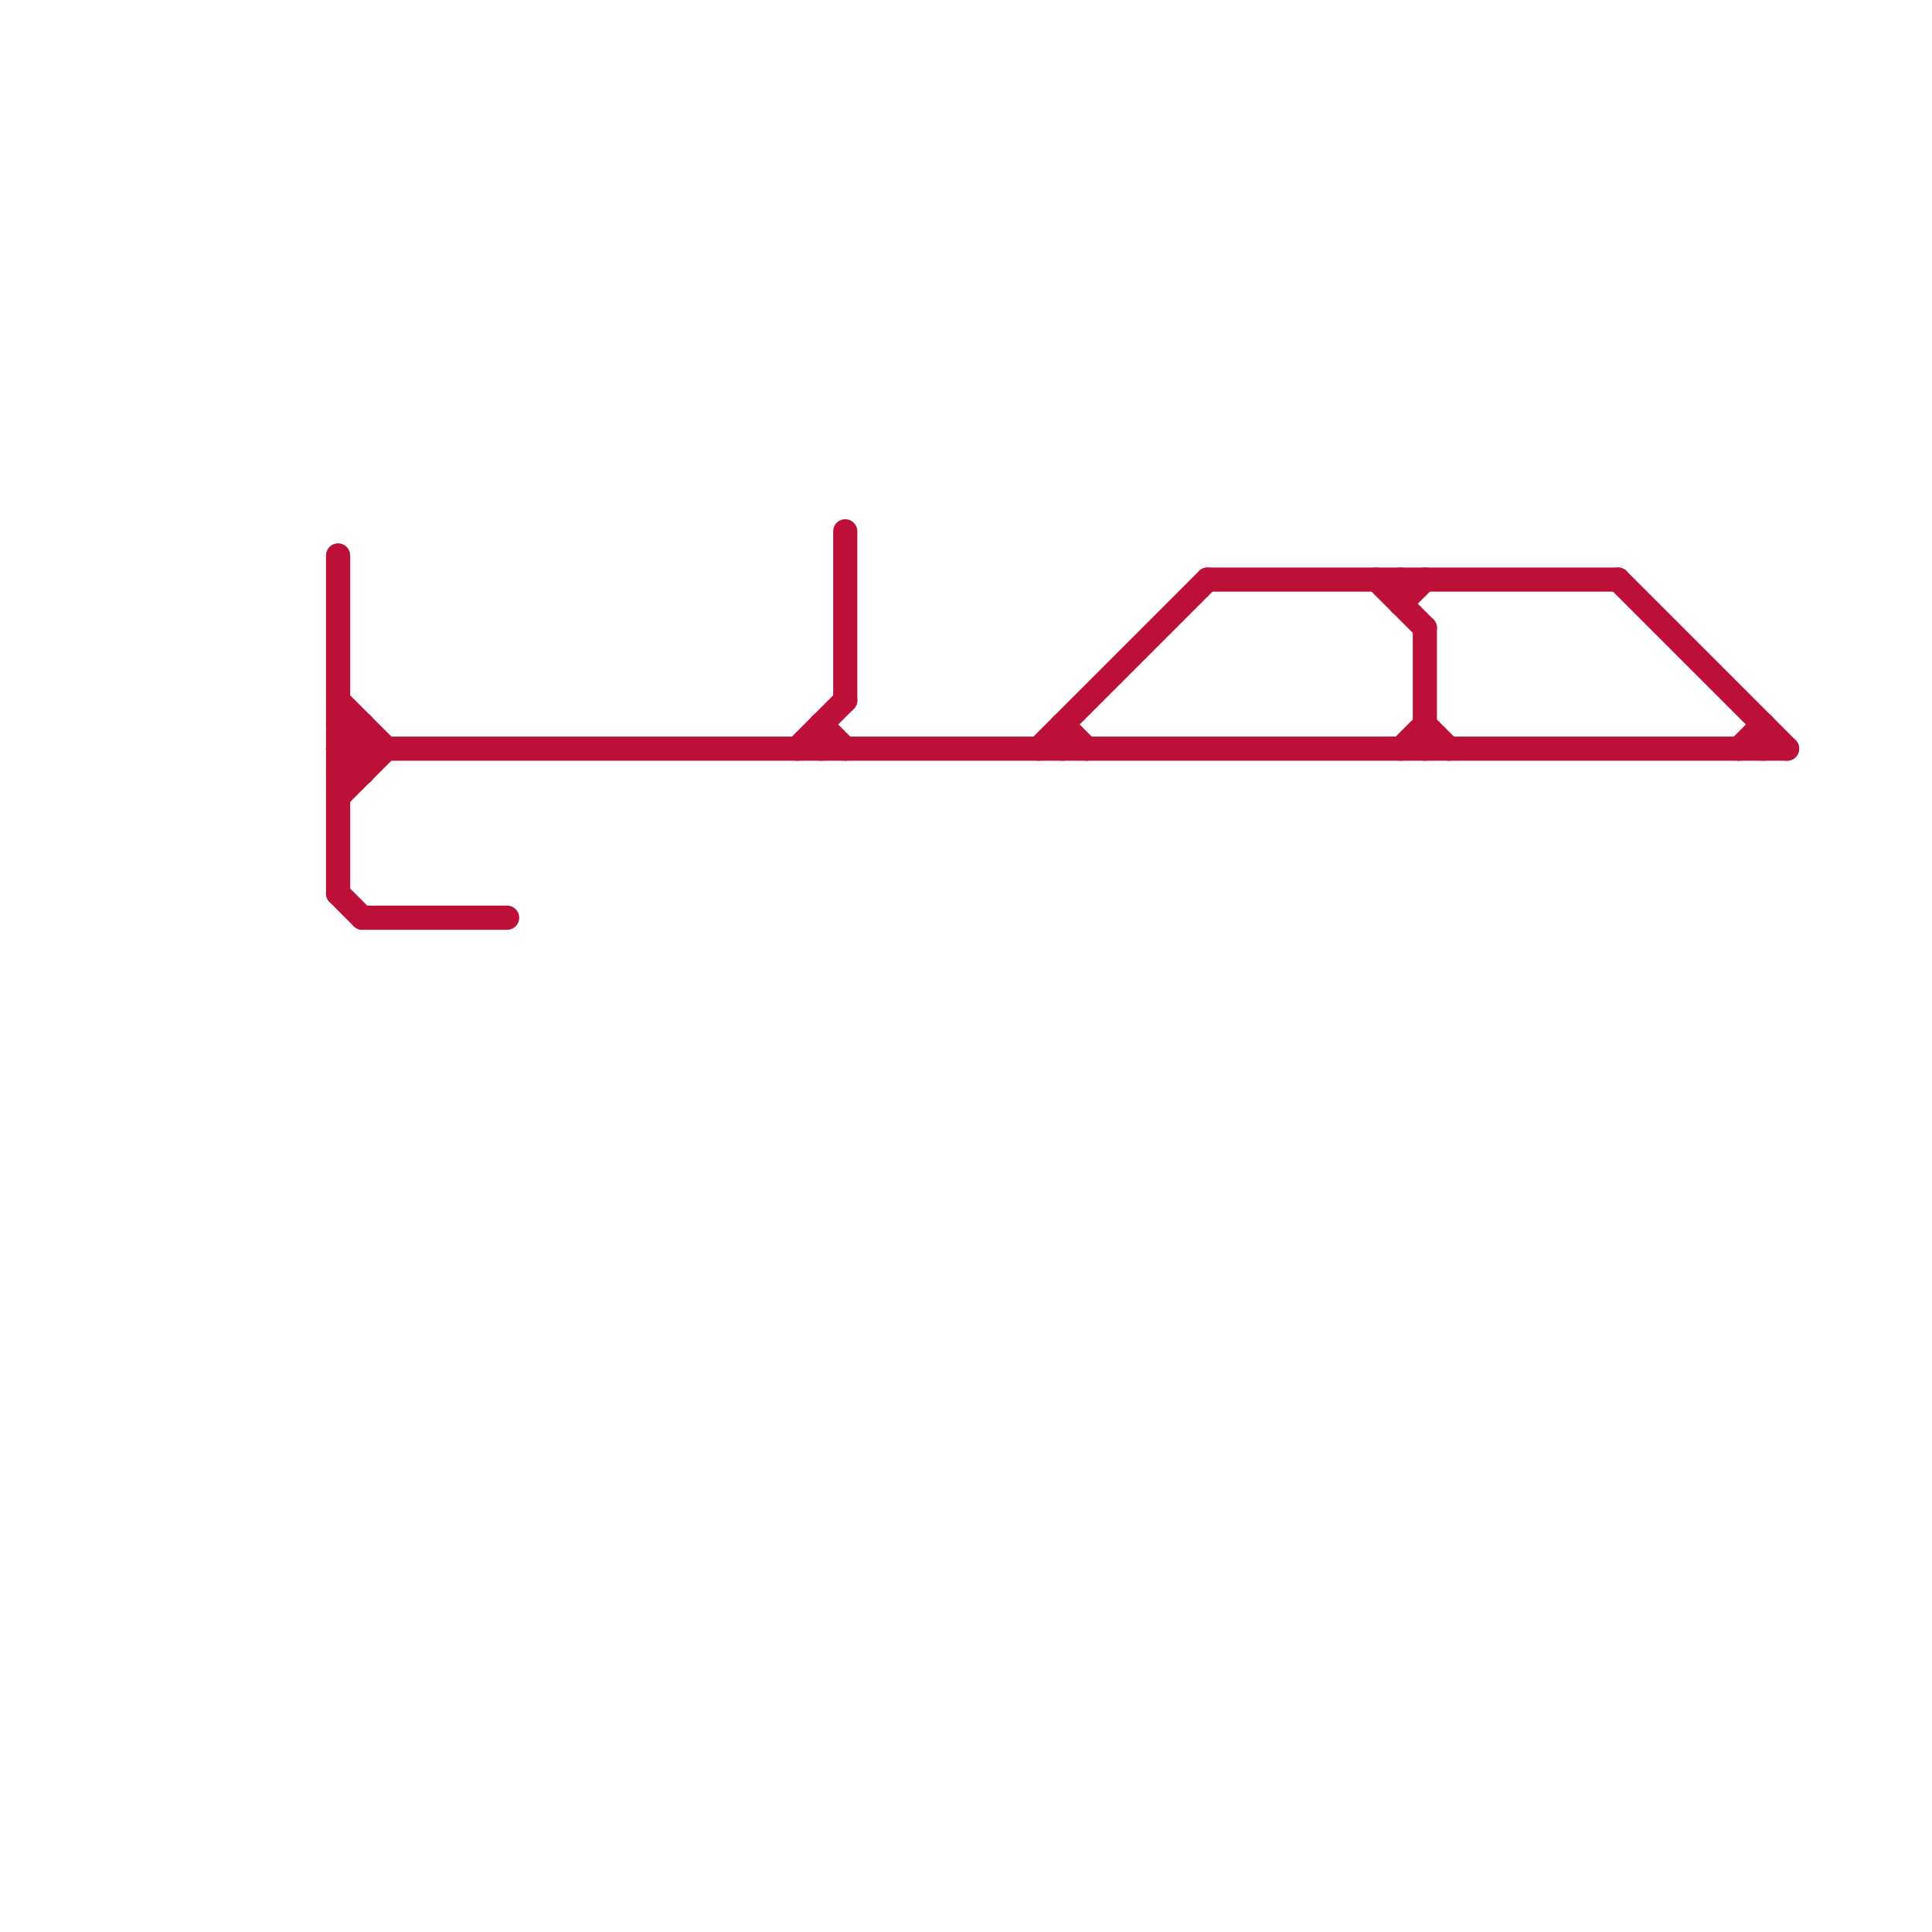 
<svg version="1.1" xmlns="http://www.w3.org/2000/svg" viewBox="0 0 80 80">
<style>text { font: 1px Helvetica; font-weight: 600; white-space: pre; dominant-baseline: central; } line { stroke-width: 1; fill: none; stroke-linecap: round; stroke-linejoin: round; } .c0 { stroke: #bd1038 } .w1 { stroke-width: 1; }</style><defs><g id="wm-xf"><circle r="1.2" fill="#000"/><circle r="0.9" fill="#fff"/><circle r="0.6" fill="#000"/><circle r="0.3" fill="#fff"/></g><g id="wm"><circle r="0.6" fill="#000"/><circle r="0.3" fill="#fff"/></g></defs><line class="c0 " x1="14" y1="30" x2="15" y2="30"/><line class="c0 " x1="57" y1="24" x2="59" y2="26"/><line class="c0 " x1="15" y1="30" x2="15" y2="32"/><line class="c0 " x1="73" y1="30" x2="73" y2="31"/><line class="c0 " x1="14" y1="33" x2="16" y2="31"/><line class="c0 " x1="67" y1="24" x2="74" y2="31"/><line class="c0 " x1="35" y1="22" x2="35" y2="29"/><line class="c0 " x1="44" y1="30" x2="44" y2="31"/><line class="c0 " x1="72" y1="31" x2="73" y2="30"/><line class="c0 " x1="14" y1="29" x2="16" y2="31"/><line class="c0 " x1="14" y1="32" x2="15" y2="32"/><line class="c0 " x1="34" y1="30" x2="34" y2="31"/><line class="c0 " x1="58" y1="25" x2="59" y2="24"/><line class="c0 " x1="33" y1="31" x2="35" y2="29"/><line class="c0 " x1="50" y1="24" x2="67" y2="24"/><line class="c0 " x1="14" y1="31" x2="74" y2="31"/><line class="c0 " x1="59" y1="26" x2="59" y2="31"/><line class="c0 " x1="58" y1="24" x2="58" y2="25"/><line class="c0 " x1="58" y1="31" x2="59" y2="30"/><line class="c0 " x1="14" y1="31" x2="15" y2="30"/><line class="c0 " x1="14" y1="23" x2="14" y2="37"/><line class="c0 " x1="15" y1="38" x2="21" y2="38"/><line class="c0 " x1="14" y1="30" x2="15" y2="31"/><line class="c0 " x1="14" y1="32" x2="15" y2="31"/><line class="c0 " x1="43" y1="31" x2="50" y2="24"/><line class="c0 " x1="44" y1="30" x2="45" y2="31"/><line class="c0 " x1="34" y1="30" x2="35" y2="31"/><line class="c0 " x1="59" y1="30" x2="60" y2="31"/><line class="c0 " x1="14" y1="31" x2="15" y2="32"/><line class="c0 " x1="14" y1="37" x2="15" y2="38"/>
</svg>
